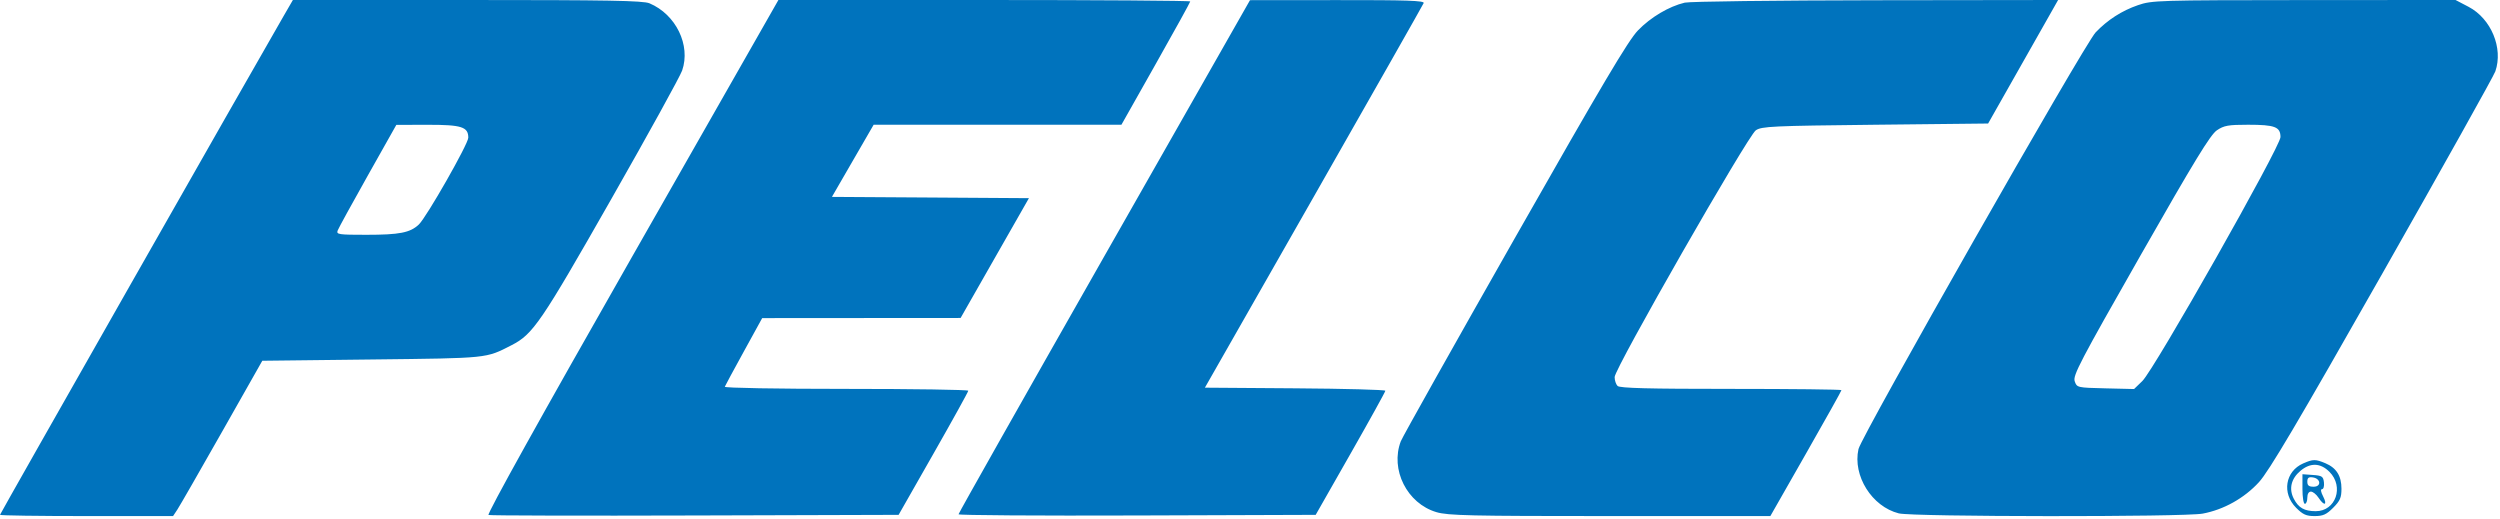 <svg width="135" height="28" viewBox="0 0 135 28" fill="none" xmlns="http://www.w3.org/2000/svg">
<g clip-path="url(#clip0_4508_11150)">
<path fill-rule="evenodd" clip-rule="evenodd" d="M15.3 0.892C13.58 3.862 0 27.746 0 27.801C0 27.838 2.103 27.868 4.673 27.868H9.345L9.579 27.514C9.707 27.32 10.791 25.433 11.988 23.321L14.164 19.481L20.088 19.412C26.417 19.338 26.22 19.359 27.623 18.641C28.783 18.048 29.205 17.429 32.997 10.771C35 7.256 36.727 4.122 36.836 3.808C37.309 2.442 36.5 0.779 35.071 0.178C34.729 0.034 32.834 0 25.232 0H15.816L15.3 0.892ZM34.127 13.874C29.192 22.534 26.281 27.771 26.38 27.809C26.468 27.843 31.486 27.855 37.532 27.836L48.525 27.802L50.406 24.5C51.441 22.684 52.287 21.154 52.287 21.099C52.288 21.045 49.319 21 45.691 21C41.972 21 39.114 20.95 39.139 20.884C39.163 20.821 39.627 19.961 40.171 18.973L41.158 17.178L46.516 17.174L51.873 17.17L53.717 13.935L55.562 10.701L50.243 10.666L44.924 10.632L46.05 8.684L47.177 6.736H53.867H60.557L62.415 3.445C63.437 1.636 64.273 0.12 64.273 0.078C64.273 0.035 59.269 0 53.154 0H42.034L34.127 13.874ZM59.63 13.841C55.302 21.448 51.761 27.717 51.761 27.771C51.761 27.825 56.1 27.855 61.404 27.836L71.047 27.802L72.928 24.5C73.963 22.684 74.809 21.154 74.809 21.101C74.81 21.047 72.617 20.988 69.937 20.969L65.064 20.934L70.938 10.632C74.169 4.966 76.842 0.256 76.879 0.165C76.931 0.035 75.95 0.001 72.223 0.005L67.5 0.009L59.63 13.841ZM90.976 0.143C90.124 0.345 89.137 0.93 88.448 1.644C87.924 2.187 86.515 4.563 81.79 12.877C78.494 18.677 75.728 23.605 75.643 23.829C75.061 25.358 75.981 27.187 77.567 27.656C78.191 27.841 79.384 27.868 86.941 27.868H95.599L97.519 24.502C98.575 22.651 99.439 21.106 99.439 21.068C99.439 21.031 96.754 21 93.473 21C89.008 21 87.467 20.96 87.348 20.841C87.261 20.754 87.19 20.538 87.19 20.361C87.19 19.9 94.383 7.331 94.815 7.036C95.128 6.823 95.704 6.796 101.258 6.736L107.358 6.67L109.248 3.335L111.138 0L101.304 0.013C95.896 0.021 91.248 0.079 90.976 0.143ZM115.452 0.278C114.578 0.579 113.81 1.073 113.164 1.749C112.56 2.382 100.516 23.543 100.358 24.25C100.037 25.688 101.082 27.355 102.534 27.722C103.288 27.913 117.937 27.924 118.947 27.735C120.081 27.523 121.191 26.902 121.982 26.038C122.524 25.445 124.05 22.865 128.641 14.781C131.916 9.012 134.665 4.096 134.748 3.855C135.183 2.601 134.523 1.008 133.304 0.369L132.599 0L124.415 0.004C116.532 0.009 116.203 0.019 115.452 0.278ZM19.861 9.48C19.013 10.985 18.281 12.321 18.234 12.448C18.154 12.661 18.28 12.679 19.776 12.679C21.574 12.679 22.145 12.568 22.616 12.124C23.03 11.734 25.288 7.771 25.288 7.434C25.288 6.852 24.923 6.736 23.104 6.739L21.402 6.743L19.861 9.48ZM119.712 7.036C119.36 7.274 118.499 8.684 115.59 13.789C112.316 19.534 111.926 20.28 112.034 20.588C112.154 20.932 112.165 20.934 113.697 20.971L115.239 21.008L115.687 20.575C116.33 19.954 123.146 7.916 123.146 7.402C123.146 6.851 122.845 6.736 121.396 6.736C120.324 6.736 120.096 6.777 119.712 7.036ZM124.375 25.023C123.402 25.447 123.21 26.637 123.989 27.419C124.356 27.787 124.537 27.868 124.99 27.868C125.444 27.868 125.624 27.787 125.991 27.419C126.364 27.045 126.439 26.873 126.439 26.392C126.439 25.698 126.165 25.264 125.57 25.014C125.034 24.79 124.907 24.791 124.375 25.023ZM124.22 25.428C123.719 25.851 123.589 26.398 123.864 26.93C124.119 27.425 124.435 27.604 125.053 27.604C126.13 27.604 126.589 26.281 125.791 25.48C125.303 24.991 124.759 24.973 124.22 25.428ZM124.332 26.408C124.332 26.853 124.39 27.207 124.463 27.207C124.536 27.207 124.595 27.059 124.595 26.877C124.595 26.674 124.67 26.547 124.79 26.547C124.897 26.547 125.081 26.696 125.2 26.877C125.503 27.341 125.698 27.29 125.451 26.811C125.323 26.562 125.3 26.415 125.391 26.415C125.47 26.415 125.516 26.252 125.493 26.052C125.456 25.727 125.392 25.684 124.891 25.648L124.332 25.608V26.408ZM124.595 26.01C124.595 26.215 124.679 26.283 124.934 26.283C125.366 26.283 125.328 25.841 124.89 25.779C124.666 25.747 124.595 25.802 124.595 26.01Z" fill="#0073BD"/>
</g>
<defs>
<clipPath id="clip0_4508_11150">
<rect width="135" height="28" fill="white"/>
</clipPath>
</defs>
</svg>
